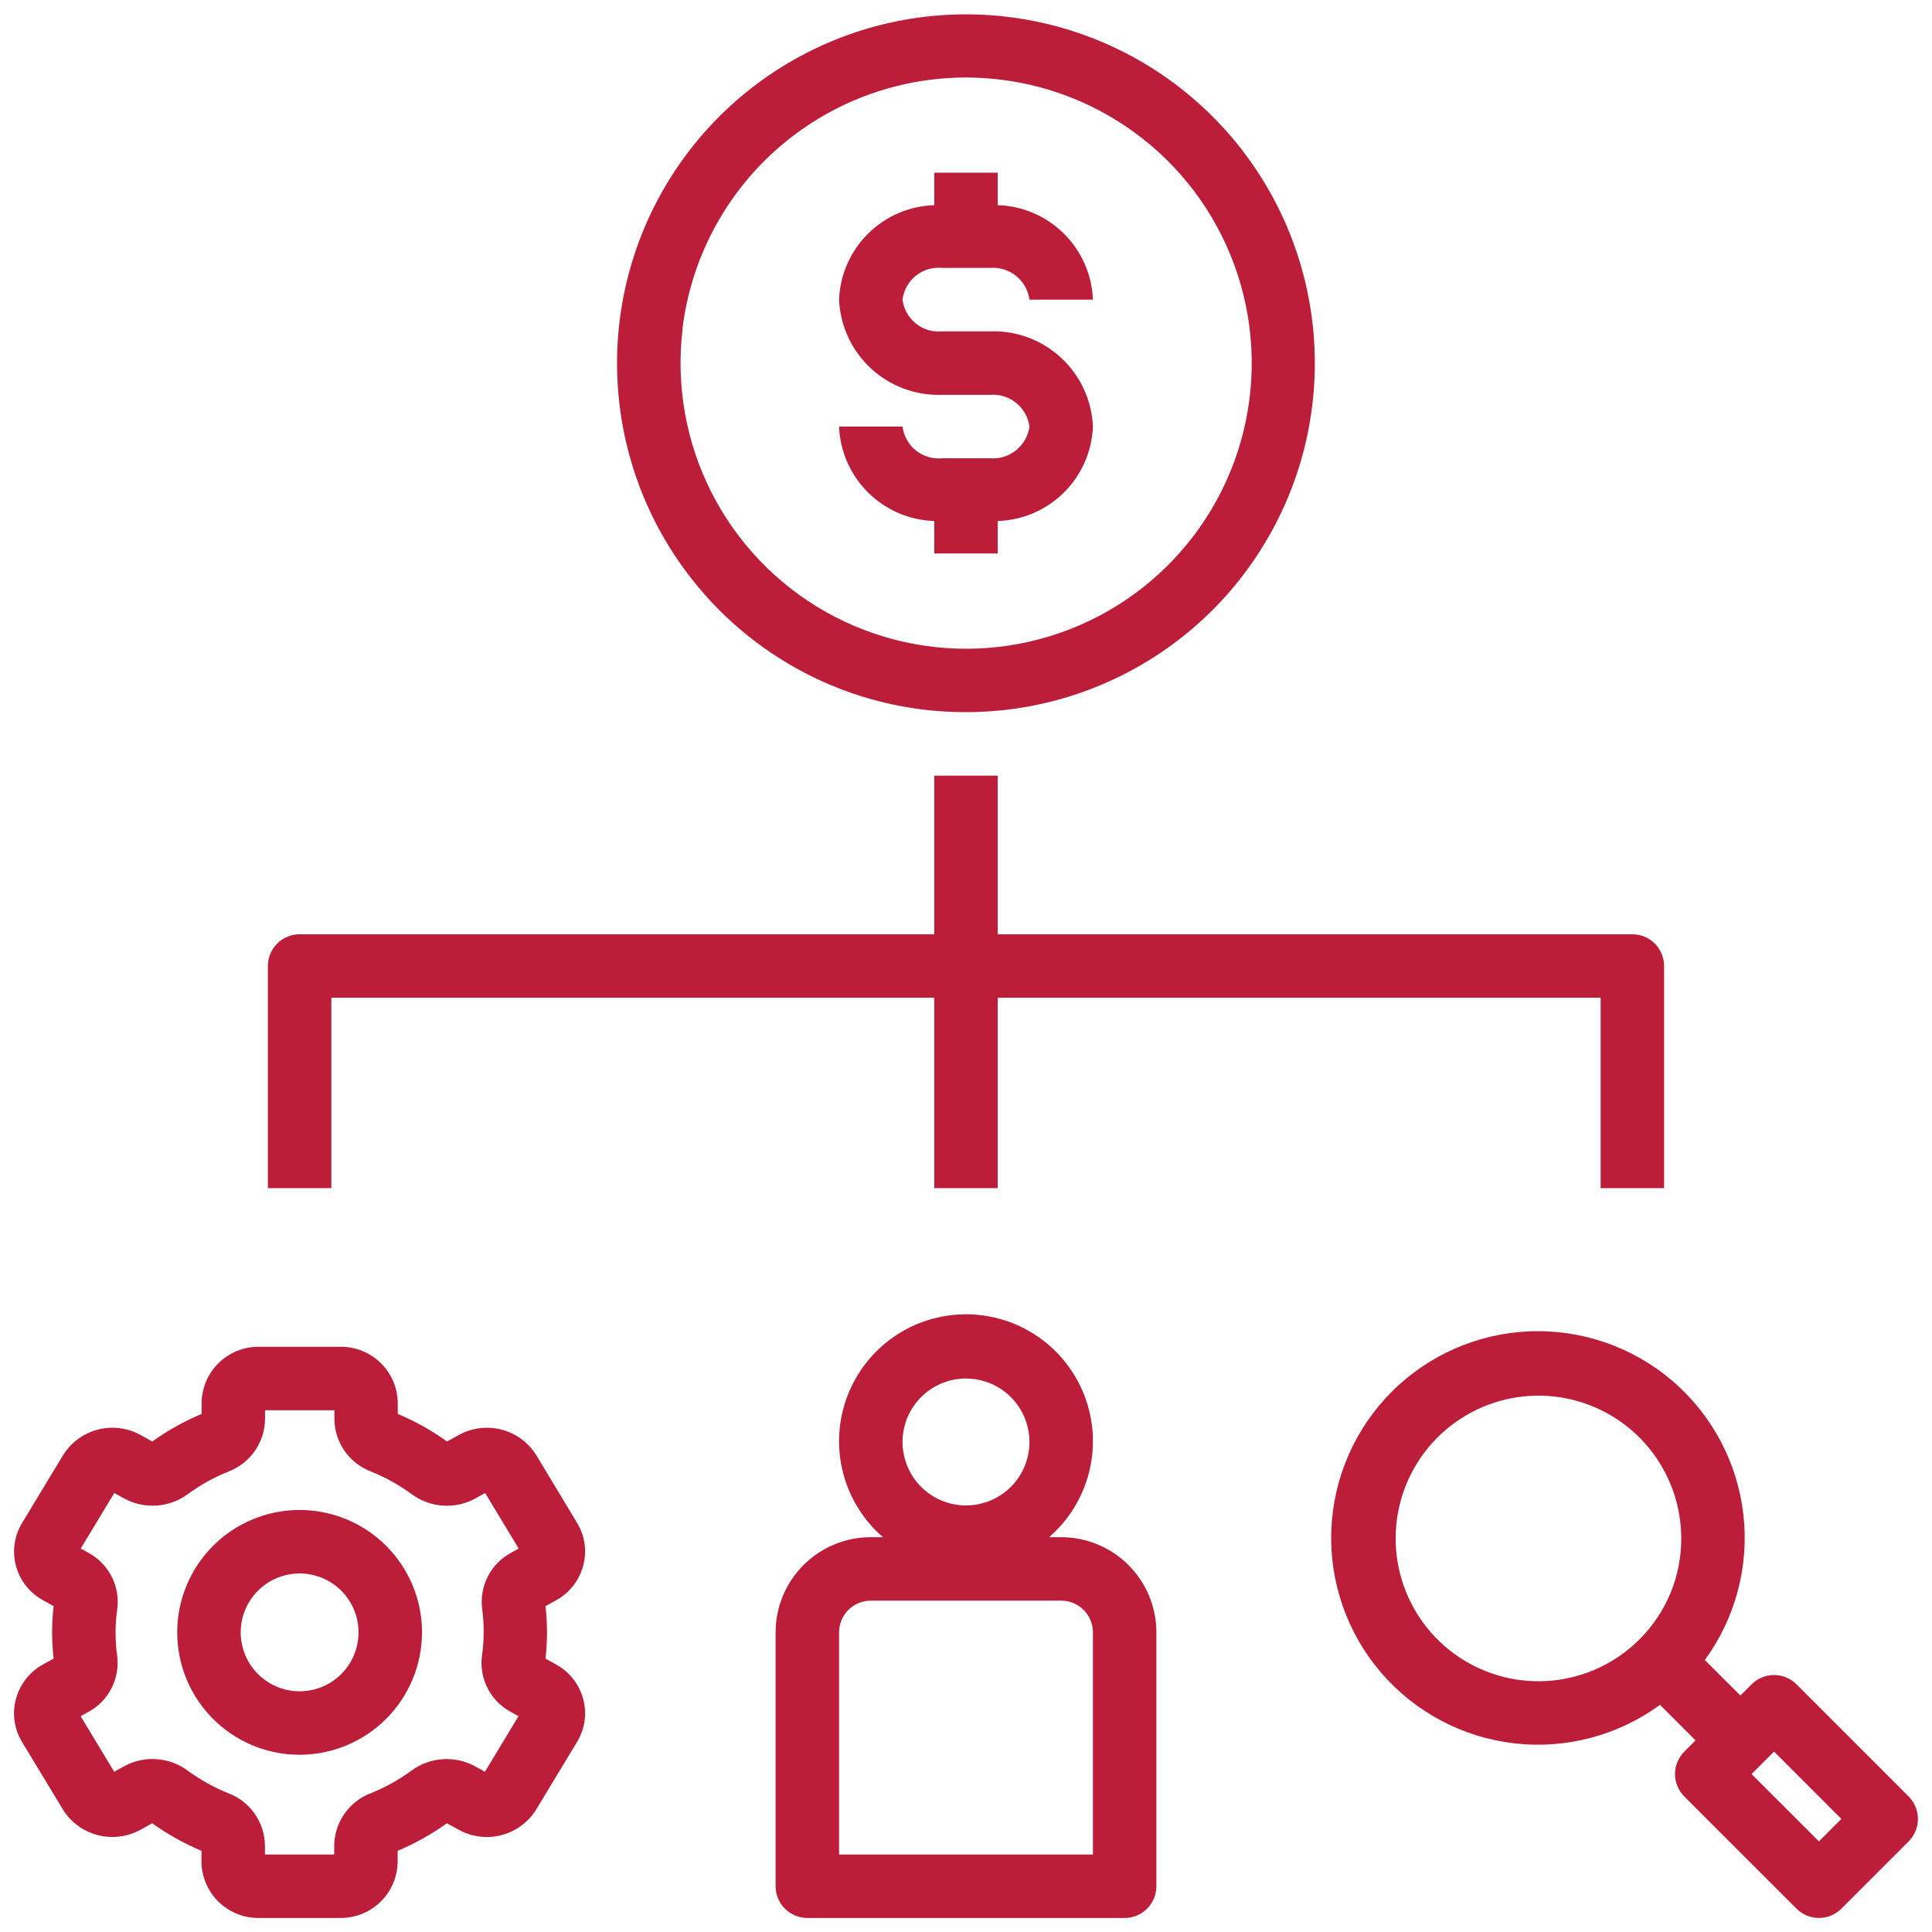 <svg xmlns="http://www.w3.org/2000/svg" width="110" height="110" viewBox="0 0 110 110" fill="none"><path d="M11.471 106.005C11.48 106.861 11.829 107.678 12.44 108.277C13.051 108.876 13.874 109.208 14.73 109.201H19.388C20.242 109.206 21.064 108.873 21.674 108.274C22.283 107.675 22.63 106.859 22.64 106.005V105.378C23.631 104.962 24.572 104.436 25.446 103.81L26.123 104.182C26.865 104.59 27.736 104.698 28.555 104.484C29.375 104.27 30.081 103.749 30.528 103.029L32.859 99.172C33.079 98.81 33.223 98.407 33.282 97.988C33.342 97.569 33.315 97.142 33.204 96.733C33.093 96.316 32.898 95.927 32.631 95.588C32.364 95.25 32.031 94.969 31.652 94.764L31.057 94.433C31.173 93.442 31.173 92.44 31.057 91.448L31.65 91.12C32.029 90.914 32.363 90.633 32.63 90.294C32.897 89.955 33.092 89.565 33.204 89.148C33.315 88.739 33.342 88.311 33.282 87.891C33.222 87.471 33.078 87.068 32.857 86.706L30.537 82.856C30.09 82.136 29.385 81.615 28.566 81.399C27.746 81.183 26.876 81.289 26.132 81.696L25.453 82.072C24.579 81.445 23.638 80.919 22.647 80.503V79.876C22.638 79.021 22.289 78.204 21.678 77.605C21.067 77.006 20.244 76.673 19.388 76.68H14.73C13.876 76.675 13.054 77.008 12.444 77.607C11.835 78.206 11.488 79.022 11.478 79.876V80.503C10.487 80.919 9.546 81.445 8.672 82.072L7.995 81.699C7.253 81.291 6.382 81.183 5.563 81.397C4.743 81.612 4.037 82.133 3.59 82.852L1.259 86.709C1.038 87.07 0.893 87.473 0.832 87.892C0.772 88.311 0.797 88.738 0.907 89.147C1.018 89.563 1.213 89.953 1.48 90.291C1.747 90.63 2.08 90.91 2.459 91.116L3.053 91.447C2.938 92.438 2.938 93.44 3.053 94.431L2.461 94.76C2.081 94.966 1.747 95.248 1.48 95.587C1.213 95.927 1.018 96.317 0.907 96.735C0.796 97.144 0.769 97.572 0.829 97.992C0.888 98.412 1.033 98.815 1.254 99.177L3.581 103.026C4.028 103.745 4.734 104.266 5.553 104.481C6.372 104.697 7.242 104.591 7.986 104.186L8.665 103.81C9.539 104.436 10.48 104.962 11.471 105.378V106.005ZM10.683 100.809C10.17 100.43 9.559 100.205 8.923 100.16C8.287 100.114 7.65 100.249 7.088 100.551L6.502 100.876L4.593 97.714L5.044 97.463C5.606 97.157 6.062 96.688 6.352 96.118C6.642 95.547 6.753 94.903 6.67 94.269C6.608 93.829 6.578 93.385 6.58 92.941C6.58 92.495 6.612 92.049 6.678 91.607C6.759 90.974 6.648 90.331 6.357 89.763C6.067 89.194 5.612 88.726 5.052 88.42L4.598 88.167L6.508 85.006L7.099 85.333C7.662 85.632 8.297 85.766 8.933 85.719C9.569 85.673 10.179 85.448 10.692 85.071C11.407 84.545 12.186 84.112 13.01 83.783C13.616 83.552 14.137 83.145 14.508 82.614C14.879 82.083 15.082 81.453 15.09 80.805V80.294H19.039V80.805C19.047 81.453 19.25 82.083 19.62 82.613C19.991 83.144 20.513 83.551 21.119 83.781C21.944 84.112 22.724 84.546 23.44 85.073C23.953 85.452 24.564 85.677 25.201 85.723C25.837 85.769 26.473 85.633 27.036 85.331L27.621 85.006L29.531 88.167L29.079 88.419C28.517 88.725 28.061 89.194 27.771 89.764C27.481 90.334 27.37 90.978 27.453 91.613C27.513 92.053 27.542 92.497 27.538 92.941C27.538 93.387 27.506 93.833 27.44 94.274C27.359 94.907 27.47 95.55 27.761 96.119C28.051 96.688 28.506 97.156 29.066 97.461L29.52 97.714L27.61 100.876L27.019 100.549C26.456 100.25 25.821 100.116 25.185 100.162C24.549 100.208 23.939 100.433 23.426 100.811C22.711 101.337 21.932 101.77 21.108 102.099C20.503 102.329 19.981 102.737 19.61 103.268C19.239 103.798 19.036 104.429 19.028 105.076V105.588H15.084V105.076C15.076 104.429 14.874 103.799 14.503 103.268C14.132 102.737 13.61 102.331 13.005 102.101C12.18 101.769 11.4 101.335 10.683 100.809Z" fill="#BC1D39"></path><path d="M24.027 92.941C24.027 91.562 23.619 90.215 22.853 89.069C22.087 87.923 20.999 87.03 19.726 86.503C18.452 85.975 17.051 85.837 15.7 86.106C14.348 86.375 13.106 87.039 12.132 88.013C11.157 88.988 10.493 90.23 10.224 91.581C9.956 92.933 10.094 94.334 10.621 95.608C11.148 96.881 12.042 97.969 13.188 98.735C14.334 99.501 15.681 99.909 17.059 99.909C18.907 99.907 20.678 99.172 21.984 97.866C23.291 96.56 24.026 94.788 24.027 92.941ZM13.704 92.941C13.704 92.277 13.901 91.629 14.269 91.077C14.638 90.525 15.162 90.095 15.775 89.841C16.388 89.587 17.063 89.521 17.713 89.65C18.364 89.78 18.962 90.099 19.431 90.568C19.901 91.038 20.22 91.635 20.35 92.286C20.479 92.937 20.413 93.612 20.159 94.225C19.905 94.838 19.475 95.362 18.923 95.73C18.371 96.099 17.723 96.296 17.059 96.296C16.169 96.295 15.317 95.941 14.688 95.312C14.059 94.683 13.705 93.83 13.704 92.941Z" fill="#BC1D39"></path><path d="M44.16 92.941V107.394C44.16 107.874 44.35 108.333 44.689 108.672C45.028 109.011 45.487 109.201 45.966 109.201H64.033C64.512 109.201 64.972 109.011 65.311 108.672C65.65 108.333 65.84 107.874 65.84 107.394V92.941C65.84 91.503 65.269 90.125 64.252 89.108C63.236 88.092 61.857 87.521 60.42 87.521H59.73C60.844 86.556 61.636 85.274 62.001 83.847C62.366 82.419 62.286 80.914 61.772 79.533C61.257 78.152 60.332 76.962 59.122 76.121C57.912 75.28 56.473 74.83 55 74.83C53.526 74.83 52.088 75.28 50.877 76.121C49.667 76.962 48.743 78.152 48.228 79.533C47.713 80.914 47.633 82.419 47.998 83.847C48.363 85.274 49.156 86.556 50.27 87.521H49.58C48.142 87.521 46.764 88.092 45.747 89.108C44.731 90.125 44.16 91.503 44.16 92.941ZM55 78.487C55.714 78.487 56.413 78.699 57.007 79.096C57.602 79.493 58.065 80.058 58.338 80.718C58.612 81.378 58.683 82.105 58.544 82.805C58.404 83.506 58.06 84.15 57.555 84.656C57.05 85.161 56.406 85.505 55.705 85.644C55.004 85.784 54.277 85.712 53.617 85.439C52.957 85.165 52.392 84.702 51.995 84.108C51.598 83.514 51.386 82.815 51.386 82.1C51.386 81.142 51.767 80.223 52.445 79.546C53.122 78.868 54.041 78.487 55 78.487ZM60.42 91.134C60.899 91.134 61.359 91.324 61.697 91.663C62.036 92.002 62.227 92.462 62.227 92.941V105.588H47.773V92.941C47.773 92.462 47.963 92.002 48.302 91.663C48.641 91.324 49.1 91.134 49.58 91.134H60.42Z" fill="#BC1D39"></path><path d="M55.02 40.546C59.513 40.541 63.871 39.013 67.384 36.211C70.897 33.408 73.355 29.498 74.359 25.119C75.362 20.739 74.852 16.148 72.91 12.096C70.968 8.045 67.71 4.771 63.667 2.809C59.624 0.848 55.036 0.315 50.652 1.298C46.267 2.281 42.346 4.721 39.527 8.22C36.708 11.719 35.158 16.07 35.132 20.563C35.105 25.056 36.602 29.426 39.379 32.958C41.236 35.331 43.61 37.248 46.321 38.563C49.031 39.879 52.007 40.557 55.02 40.546ZM38.853 18.745C39.327 14.801 41.227 11.166 44.195 8.526C47.163 5.886 50.995 4.423 54.967 4.412C55.623 4.413 56.278 4.452 56.929 4.53C60.123 4.91 63.132 6.229 65.577 8.319C68.021 10.41 69.79 13.178 70.661 16.274C71.532 19.371 71.465 22.656 70.468 25.714C69.472 28.772 67.591 31.466 65.063 33.455C62.535 35.444 59.475 36.638 56.268 36.888C53.062 37.137 49.853 36.43 47.048 34.855C44.244 33.281 41.969 30.91 40.512 28.043C39.055 25.175 38.481 21.94 38.862 18.747L38.853 18.745Z" fill="#BC1D39"></path><path d="M56.355 26.093H53.645C53.107 26.145 52.57 25.986 52.148 25.648C51.726 25.311 51.453 24.822 51.386 24.286H47.773C47.828 25.702 48.419 27.044 49.424 28.042C50.43 29.04 51.777 29.62 53.193 29.665V31.513H56.806V29.665C58.223 29.62 59.569 29.04 60.575 28.042C61.581 27.044 62.171 25.702 62.227 24.286C62.163 22.79 61.509 21.38 60.409 20.365C59.309 19.349 57.851 18.81 56.355 18.866H53.645C53.107 18.919 52.57 18.759 52.148 18.422C51.726 18.084 51.453 17.595 51.386 17.059C51.453 16.523 51.726 16.034 52.148 15.697C52.57 15.359 53.107 15.2 53.645 15.253H56.355C56.891 15.207 57.424 15.369 57.845 15.705C58.265 16.041 58.54 16.526 58.613 17.059H62.227C62.171 15.643 61.581 14.301 60.575 13.303C59.569 12.305 58.223 11.725 56.806 11.681V9.832H53.193V11.681C51.777 11.725 50.43 12.305 49.424 13.303C48.419 14.301 47.828 15.643 47.773 17.059C47.837 18.555 48.49 19.965 49.591 20.981C50.691 21.996 52.148 22.535 53.645 22.479H56.355C56.891 22.434 57.424 22.596 57.845 22.932C58.265 23.268 58.54 23.753 58.613 24.286C58.54 24.819 58.265 25.304 57.845 25.64C57.424 25.977 56.891 26.139 56.355 26.093Z" fill="#BC1D39"></path><path d="M94.747 67.647V55C94.747 54.521 94.557 54.061 94.218 53.722C93.879 53.384 93.42 53.193 92.941 53.193H56.806V44.16H53.193V53.193H17.059C16.58 53.193 16.12 53.384 15.781 53.722C15.443 54.061 15.252 54.521 15.252 55V67.647H18.866V56.807H53.193V67.647H56.806V56.807H91.134V67.647H94.747Z" fill="#BC1D39"></path><path d="M102.285 95.897C101.946 95.558 101.486 95.368 101.007 95.368C100.528 95.368 100.069 95.558 99.73 95.897L99.091 96.536L97.067 94.513C98.817 92.119 99.6 89.153 99.258 86.207C98.916 83.261 97.475 80.553 95.223 78.624C92.971 76.695 90.074 75.686 87.111 75.8C84.147 75.915 81.336 77.143 79.239 79.24C77.143 81.337 75.914 84.148 75.8 87.111C75.686 90.074 76.694 92.971 78.624 95.223C80.553 97.475 83.261 98.916 86.207 99.258C89.152 99.6 92.118 98.817 94.512 97.067L96.536 99.091L95.896 99.73C95.558 100.069 95.367 100.529 95.367 101.008C95.367 101.487 95.558 101.946 95.896 102.285L102.285 108.672C102.624 109.01 103.083 109.201 103.562 109.201C104.041 109.201 104.501 109.01 104.839 108.672L108.671 104.84C109.01 104.501 109.2 104.041 109.2 103.562C109.2 103.083 109.01 102.624 108.671 102.285L102.285 95.897ZM93.342 93.342C92.011 94.672 90.261 95.5 88.39 95.684C86.518 95.868 84.64 95.398 83.076 94.353C81.512 93.308 80.359 91.753 79.813 89.953C79.266 88.153 79.362 86.219 80.081 84.482C80.801 82.744 82.101 81.309 83.76 80.423C85.419 79.536 87.334 79.252 89.179 79.619C91.023 79.986 92.684 80.981 93.877 82.435C95.071 83.889 95.723 85.712 95.723 87.593C95.726 88.661 95.517 89.719 95.108 90.706C94.699 91.693 94.099 92.589 93.342 93.342ZM103.562 104.84L99.728 101.008L101.007 99.728L104.839 103.562L103.562 104.84Z" fill="#BC1D39"></path></svg>